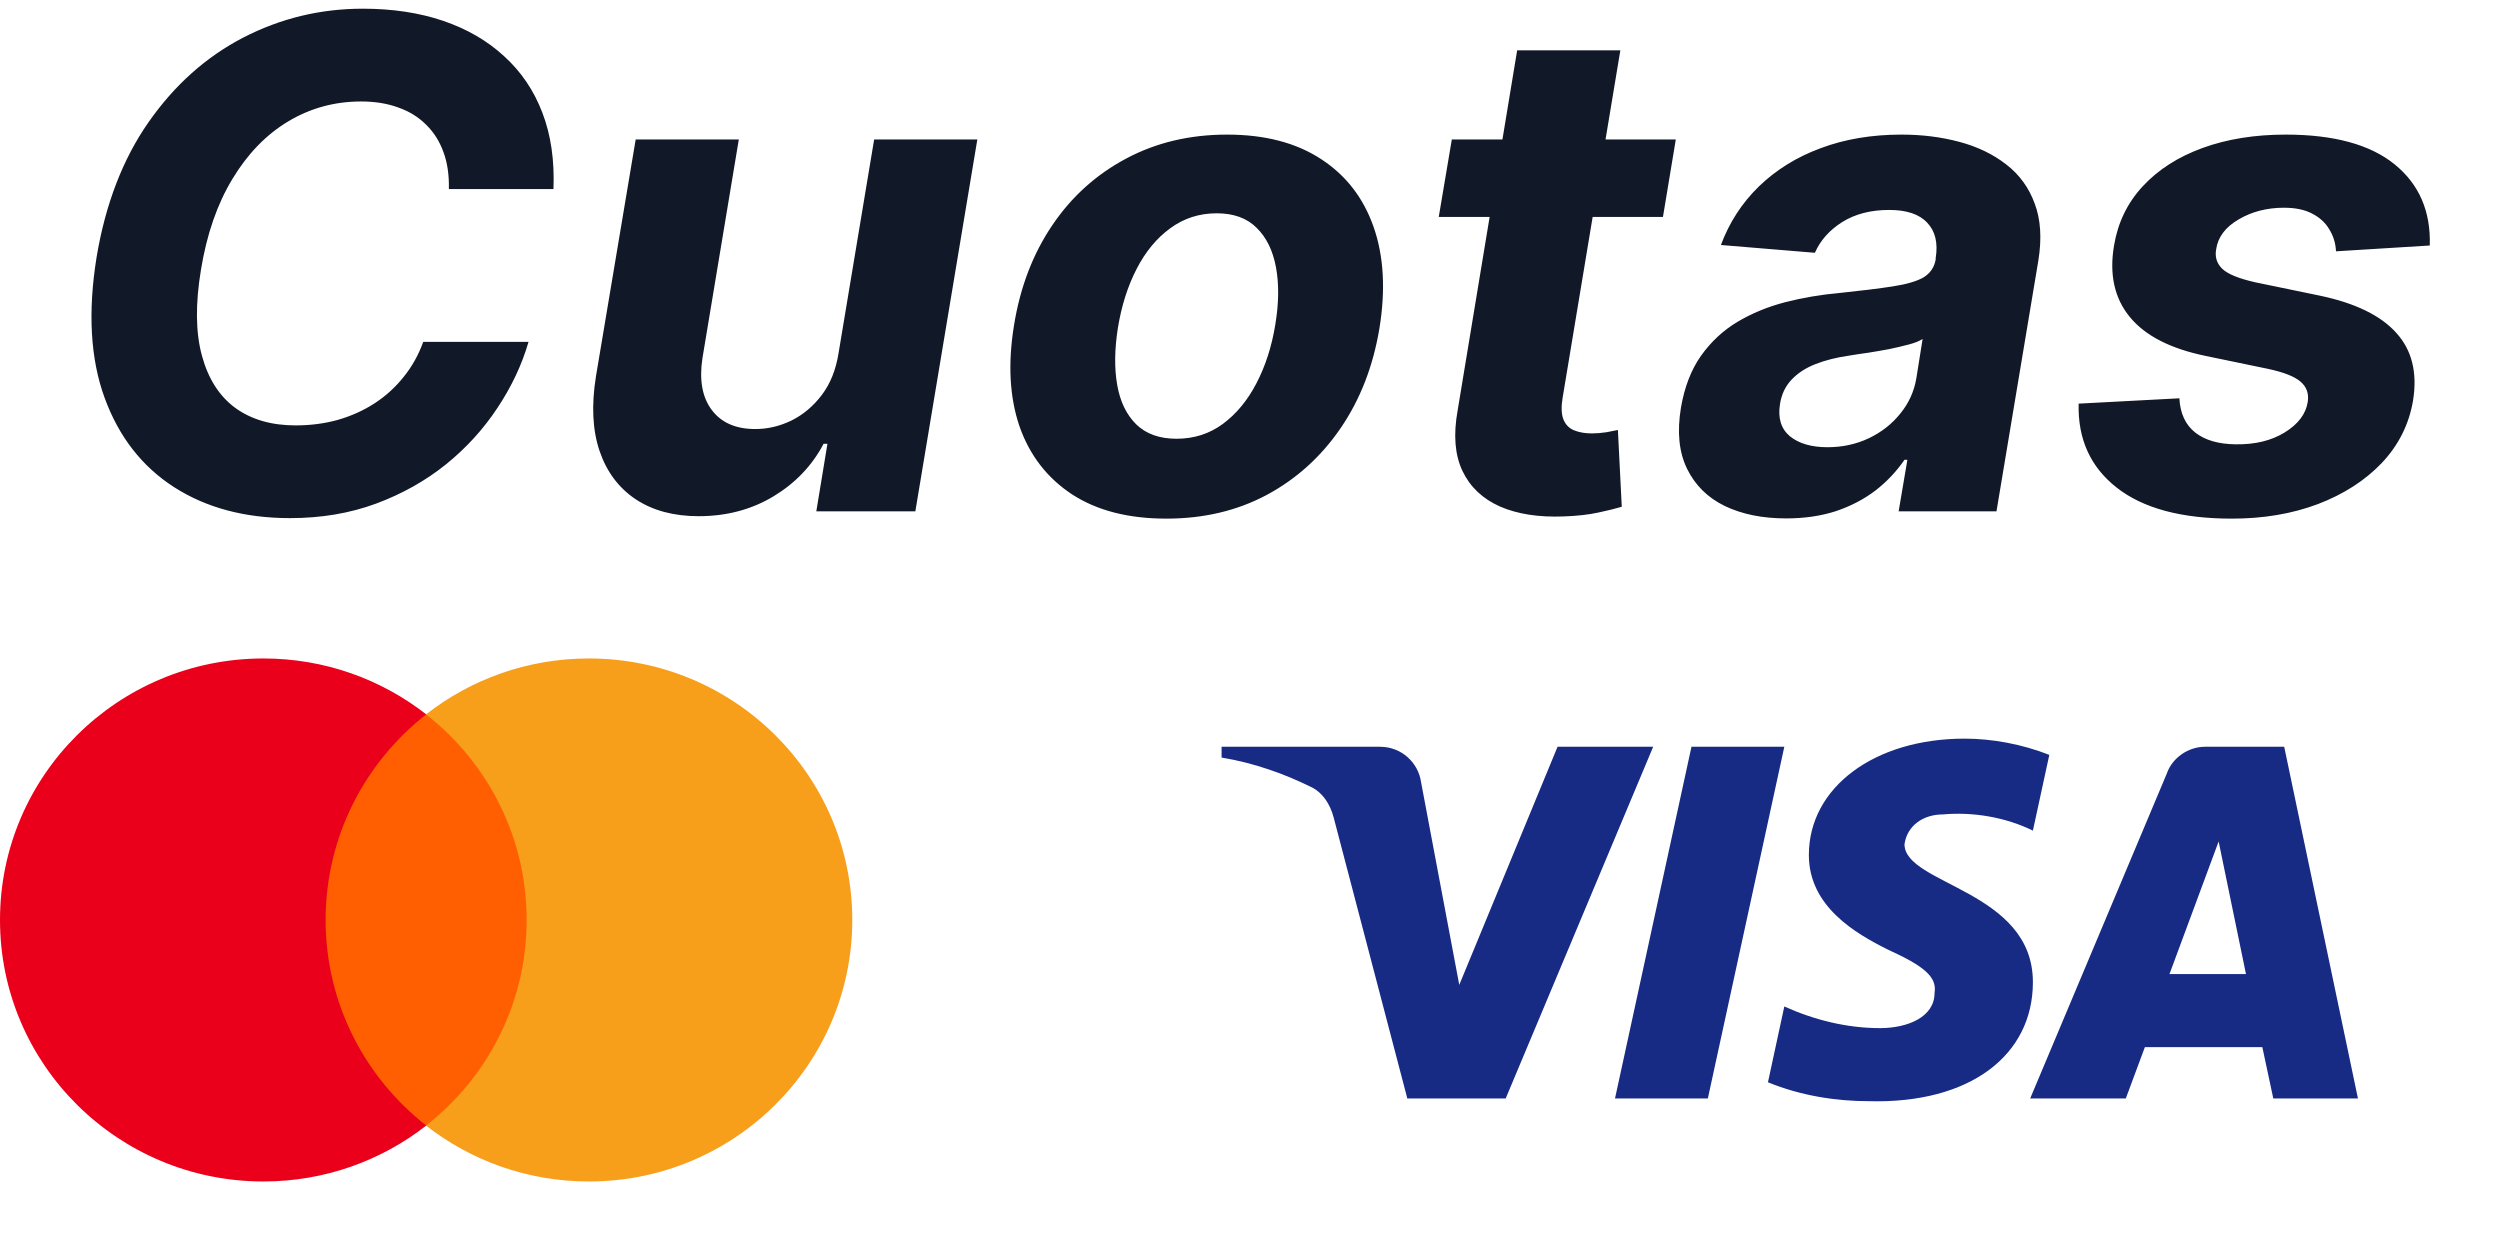 <svg width="44" height="22" viewBox="0 0 44 22" fill="none" xmlns="http://www.w3.org/2000/svg">
<path d="M9.741 3.328H7.9C7.906 3.084 7.875 2.868 7.806 2.68C7.738 2.49 7.636 2.328 7.5 2.195C7.366 2.061 7.203 1.96 7.01 1.892C6.816 1.821 6.599 1.786 6.358 1.786C5.892 1.786 5.464 1.902 5.075 2.135C4.686 2.368 4.358 2.706 4.091 3.149C3.824 3.589 3.639 4.122 3.537 4.747C3.437 5.349 3.443 5.854 3.554 6.26C3.664 6.666 3.86 6.973 4.142 7.18C4.426 7.385 4.779 7.487 5.203 7.487C5.464 7.487 5.713 7.455 5.949 7.389C6.184 7.321 6.399 7.224 6.592 7.099C6.788 6.972 6.958 6.817 7.103 6.635C7.251 6.453 7.366 6.247 7.449 6.017H9.302C9.186 6.418 9.004 6.804 8.757 7.176C8.512 7.548 8.21 7.881 7.849 8.173C7.488 8.463 7.078 8.693 6.618 8.864C6.157 9.034 5.653 9.119 5.105 9.119C4.312 9.119 3.632 8.938 3.064 8.574C2.498 8.21 2.091 7.686 1.841 7.001C1.591 6.317 1.544 5.491 1.7 4.526C1.856 3.591 2.162 2.798 2.616 2.148C3.074 1.494 3.629 0.999 4.282 0.661C4.939 0.322 5.64 0.153 6.387 0.153C6.907 0.153 7.377 0.224 7.798 0.366C8.218 0.509 8.576 0.716 8.872 0.989C9.17 1.259 9.395 1.589 9.545 1.982C9.696 2.374 9.761 2.822 9.741 3.328ZM14.759 6.213L15.385 2.455H17.201L16.11 9H14.367L14.563 7.811H14.495C14.293 8.195 13.999 8.503 13.613 8.736C13.226 8.969 12.787 9.085 12.296 9.085C11.858 9.085 11.489 8.986 11.188 8.787C10.89 8.588 10.678 8.305 10.553 7.939C10.428 7.572 10.407 7.134 10.489 6.622L11.188 2.455H13.003L12.364 6.298C12.304 6.685 12.358 6.99 12.526 7.214C12.694 7.439 12.949 7.551 13.293 7.551C13.512 7.551 13.723 7.501 13.928 7.402C14.135 7.3 14.314 7.149 14.465 6.95C14.615 6.751 14.713 6.506 14.759 6.213ZM20.528 9.128C19.86 9.128 19.308 8.986 18.87 8.702C18.433 8.415 18.124 8.017 17.945 7.509C17.769 6.997 17.736 6.402 17.847 5.723C17.955 5.053 18.18 4.466 18.521 3.963C18.861 3.46 19.295 3.07 19.82 2.791C20.346 2.51 20.938 2.369 21.597 2.369C22.262 2.369 22.813 2.513 23.251 2.8C23.688 3.084 23.996 3.482 24.175 3.993C24.354 4.504 24.389 5.099 24.278 5.778C24.167 6.446 23.94 7.031 23.596 7.534C23.252 8.037 22.819 8.429 22.296 8.71C21.773 8.989 21.184 9.128 20.528 9.128ZM20.707 7.722C21.014 7.722 21.285 7.635 21.521 7.462C21.759 7.286 21.957 7.047 22.113 6.746C22.272 6.442 22.383 6.098 22.445 5.714C22.508 5.337 22.512 5.001 22.458 4.709C22.404 4.413 22.291 4.18 22.117 4.01C21.947 3.839 21.712 3.754 21.414 3.754C21.107 3.754 20.834 3.842 20.596 4.018C20.357 4.192 20.16 4.43 20.004 4.734C19.847 5.038 19.738 5.384 19.675 5.77C19.616 6.145 19.611 6.48 19.663 6.776C19.714 7.068 19.826 7.3 19.999 7.47C20.173 7.638 20.408 7.722 20.707 7.722ZM29.494 2.455L29.268 3.818H25.322L25.552 2.455H29.494ZM26.702 0.886H28.518L27.504 6.989C27.475 7.156 27.479 7.287 27.516 7.381C27.553 7.472 27.614 7.536 27.7 7.572C27.788 7.609 27.893 7.628 28.015 7.628C28.1 7.628 28.187 7.621 28.275 7.607C28.363 7.589 28.43 7.577 28.475 7.568L28.543 8.919C28.441 8.95 28.303 8.984 28.13 9.021C27.959 9.058 27.758 9.081 27.525 9.089C27.082 9.107 26.707 9.048 26.4 8.915C26.093 8.778 25.873 8.57 25.739 8.288C25.606 8.007 25.577 7.653 25.654 7.227L26.702 0.886ZM31.435 9.124C31.02 9.124 30.66 9.051 30.357 8.906C30.055 8.759 29.834 8.54 29.692 8.25C29.55 7.96 29.514 7.601 29.585 7.172C29.648 6.808 29.766 6.504 29.939 6.26C30.115 6.013 30.329 5.814 30.582 5.663C30.835 5.513 31.115 5.398 31.422 5.318C31.732 5.239 32.051 5.185 32.381 5.156C32.761 5.116 33.071 5.078 33.31 5.041C33.551 5.004 33.731 4.952 33.851 4.884C33.97 4.812 34.043 4.707 34.068 4.568V4.543C34.111 4.276 34.061 4.068 33.919 3.92C33.78 3.77 33.557 3.695 33.25 3.695C32.926 3.695 32.651 3.766 32.423 3.908C32.199 4.05 32.038 4.23 31.942 4.449L30.288 4.312C30.436 3.915 30.659 3.571 30.957 3.281C31.259 2.989 31.621 2.764 32.044 2.608C32.467 2.449 32.942 2.369 33.467 2.369C33.831 2.369 34.17 2.412 34.486 2.497C34.804 2.582 35.078 2.714 35.308 2.893C35.541 3.072 35.709 3.303 35.811 3.584C35.916 3.862 35.938 4.196 35.875 4.585L35.138 9H33.416L33.57 8.092H33.519C33.379 8.297 33.209 8.477 33.007 8.634C32.805 8.787 32.574 8.908 32.312 8.996C32.051 9.081 31.759 9.124 31.435 9.124ZM32.163 7.871C32.428 7.871 32.67 7.818 32.892 7.713C33.117 7.605 33.301 7.46 33.446 7.278C33.594 7.097 33.688 6.891 33.727 6.661L33.838 5.966C33.781 6.003 33.699 6.036 33.591 6.064C33.486 6.092 33.371 6.119 33.246 6.145C33.124 6.168 33 6.189 32.875 6.209C32.75 6.226 32.638 6.243 32.538 6.26C32.32 6.291 32.124 6.341 31.95 6.409C31.777 6.477 31.636 6.57 31.528 6.686C31.421 6.8 31.354 6.942 31.328 7.112C31.288 7.359 31.347 7.548 31.503 7.679C31.662 7.807 31.882 7.871 32.163 7.871ZM42.764 4.321L41.114 4.423C41.106 4.278 41.066 4.149 40.995 4.036C40.927 3.919 40.826 3.827 40.693 3.759C40.562 3.69 40.397 3.656 40.198 3.656C39.9 3.656 39.634 3.724 39.401 3.861C39.168 3.997 39.036 4.172 39.005 4.385C38.979 4.521 39.015 4.636 39.111 4.73C39.208 4.824 39.403 4.903 39.695 4.969L40.846 5.207C41.459 5.338 41.903 5.555 42.175 5.859C42.451 6.163 42.549 6.561 42.469 7.053C42.398 7.47 42.215 7.835 41.92 8.148C41.624 8.457 41.249 8.699 40.795 8.872C40.34 9.043 39.836 9.128 39.282 9.128C38.393 9.128 37.717 8.946 37.254 8.582C36.791 8.219 36.568 7.726 36.584 7.104L38.357 7.01C38.371 7.277 38.465 7.479 38.639 7.615C38.812 7.749 39.049 7.817 39.35 7.82C39.688 7.825 39.975 7.756 40.211 7.611C40.45 7.463 40.584 7.284 40.616 7.074C40.639 6.926 40.596 6.807 40.488 6.716C40.383 6.625 40.19 6.55 39.908 6.49L38.818 6.264C38.198 6.136 37.754 5.908 37.484 5.578C37.214 5.249 37.121 4.83 37.207 4.321C37.275 3.915 37.444 3.567 37.714 3.277C37.986 2.984 38.337 2.76 38.766 2.604C39.198 2.447 39.685 2.369 40.228 2.369C41.077 2.369 41.717 2.544 42.146 2.893C42.577 3.243 42.783 3.719 42.764 4.321Z" fill="#111827"/>
<path d="M9.529 19.811H5.472V12.573H9.529V19.811Z" fill="#FF5F00"/>
<path d="M5.731 16.192C5.731 14.723 6.424 13.416 7.502 12.573C6.713 11.957 5.718 11.589 4.636 11.589C2.076 11.589 0 13.649 0 16.192C0 18.733 2.076 20.794 4.636 20.794C5.718 20.794 6.713 20.426 7.502 19.81C6.424 18.967 5.731 17.66 5.731 16.192Z" fill="#EB001B"/>
<path d="M15 16.192C15 18.733 12.925 20.794 10.364 20.794C9.282 20.794 8.287 20.426 7.498 19.81C8.577 18.967 9.269 17.66 9.269 16.192C9.269 14.723 8.577 13.416 7.498 12.573C8.287 11.957 9.282 11.589 10.364 11.589C12.925 11.589 15 13.649 15 16.192Z" fill="#F79E1B"/>
<path fill-rule="evenodd" clip-rule="evenodd" d="M26.5 19.333H24.769L23.471 14.382C23.41 14.154 23.279 13.952 23.087 13.857C22.606 13.619 22.077 13.429 21.5 13.333V13.143H24.288C24.673 13.143 24.962 13.429 25.01 13.762L25.683 17.334L27.413 13.143H29.096L26.5 19.333ZM30.058 19.333H28.424L29.77 13.143H31.404L30.058 19.333ZM33.519 14.858C33.567 14.524 33.856 14.334 34.193 14.334C34.722 14.286 35.298 14.382 35.779 14.619L36.068 13.286C35.587 13.096 35.058 13 34.577 13C32.991 13 31.836 13.857 31.836 15.048C31.836 15.953 32.654 16.428 33.231 16.715C33.856 17 34.096 17.191 34.048 17.476C34.048 17.905 33.567 18.095 33.087 18.095C32.51 18.095 31.933 17.953 31.404 17.714L31.116 19.048C31.693 19.285 32.317 19.381 32.895 19.381C34.674 19.428 35.779 18.572 35.779 17.286C35.779 15.666 33.519 15.572 33.519 14.858ZM41.5 19.333L40.202 13.143H38.808C38.519 13.143 38.231 13.333 38.134 13.619L35.731 19.333H37.414L37.75 18.429H39.817L40.01 19.333H41.5ZM39.048 14.81L39.529 17.143H38.183L39.048 14.81Z" fill="#172B85"/>
</svg>
